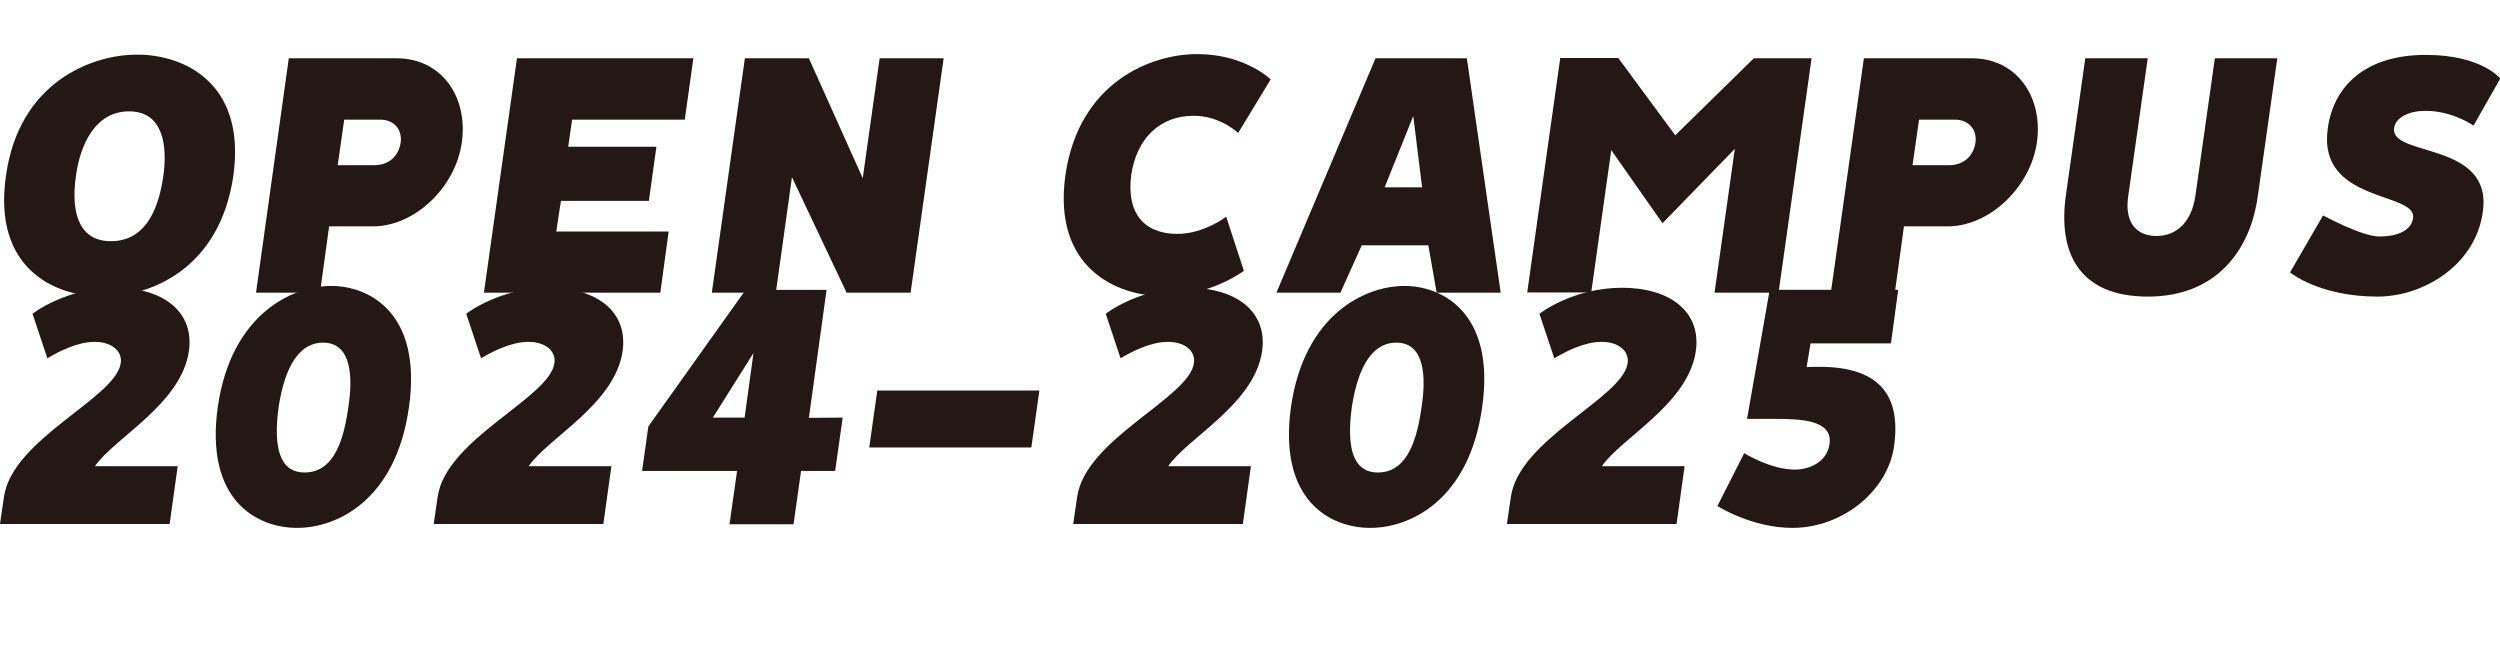 <?xml version="1.0" encoding="utf-8"?>
<!-- Generator: Adobe Illustrator 26.2.1, SVG Export Plug-In . SVG Version: 6.00 Build 0)  -->
<svg version="1.1" id="レイヤー_1" xmlns="http://www.w3.org/2000/svg" xmlns:xlink="http://www.w3.org/1999/xlink" x="0px"
	 y="0px" width="960.9px" height="252.9px" viewBox="0 0 960.9 252.9" style="enable-background:new 0 0 960.9 252.9;"
	 xml:space="preserve">
<g>
	<g>
		<g>
			<path style="fill:#231815;" d="M89.7,67.5C84.5,103.4,57.8,114,39.5,114S-2.9,103.4,2.3,67.5C7.3,31.7,35.1,21,52.6,21
				C70.1,20.9,94.7,31.4,89.7,67.5z M29.2,67.5C27,83,31.1,92.7,42.6,92.7c11.9,0,18-9.7,20.2-25.2c1.6-11.6-0.1-24.7-13.2-24.7
				S30.8,55.8,29.2,67.5z"/>
			<path style="fill:#231815;" d="M143.4,87h-16.9l-3.5,25.5H98.4L111,22.4h41.5c17.1,0,27.5,14.7,25,32.4
				C175,72.3,159.2,87,143.4,87z M146.3,46h-14l-2.5,17.5h14c5.7,0,9.4-3.5,10.2-8.7C154.7,49.5,151.1,46,146.3,46z"/>
			<path style="fill:#231815;" d="M252.3,56.4l-2.9,20.8h-33.8L213.8,89H257l-3.2,23.5H186l12.7-90.1h67.8L263.2,46h-43.3l-1.5,10.4
				H252.3z"/>
			<path style="fill:#231815;" d="M331.6,68.5l6.5-46.1h24.6L350,112.5h-24.6l-21-44.4l-6.2,44.4h-24.6l12.7-90.1h24.6L331.6,68.5z"
				/>
			<path style="fill:#231815;" d="M488.4,30.5l-12.5,20.6c0,0-6.8-6.6-17.1-6.6c-13.1,0-21.9,8.8-24,22.7
				c-1.9,14.3,4.6,22.7,17.7,22.7c10.3,0,18.8-6.6,18.8-6.6l6.8,20.8c0,0-12.8,9.7-31.2,9.7c-17.5,0-42.4-10.7-37.4-46.5
				c5.2-35.8,33-46.5,50.5-46.5C478.3,20.7,488.4,30.5,488.4,30.5z"/>
			<path style="fill:#231815;" d="M563.8,22.4l13,90.1h-24.6L549,94.3h-25.6l-8.2,18.2h-24.6l38.1-90.1H563.8z M532.2,72h14.4
				l-3.4-27.4L532.2,72z"/>
			<path style="fill:#231815;" d="M674.1,22.4h22.2l-12.7,90.1H659l7.8-55.3L639,85.8l-19.7-28.1l-7.7,54.7H587l12.7-90.1H622
				L643.9,52L674.1,22.4z"/>
			<path style="fill:#231815;" d="M748.7,87h-16.9l-3.5,25.5h-24.6l12.7-90.1h41.5c17.1,0,27.5,14.7,25,32.4
				C780.3,72.3,764.4,87,748.7,87z M751.6,46h-14l-2.5,17.5h14c5.7,0,9.4-3.5,10.2-8.7C760,49.5,756.3,46,751.6,46z"/>
			<path style="fill:#231815;" d="M794,75.4l7.5-53h24l-7.5,53c-1.5,10.2,3.2,15.3,10.9,15.3c7.5,0,13.4-5.2,14.9-15.3l7.5-53h24
				l-7.5,53c-2.9,21.2-16.3,38.6-42.2,38.6C798.6,114,791.1,96.6,794,75.4z"/>
			<path style="fill:#231815;" d="M913.8,114c-22.4,0-33.6-9.3-33.6-9.3l12.7-21.9c0,0,14.9,8.1,21.6,8.1c7.5,0,12.4-2.6,13-7.1
				c1.5-10.2-36.9-5.7-32.8-34.4c2.2-16.3,14.4-28.3,37.7-28.3c21.5,0,28.6,9.1,28.6,9.1l-10.3,18.1c0-0.1-8.1-5.7-18.4-5.7
				c-6.2,0-11.5,2.4-12.1,6.6c-1.6,11.3,38,5,34.1,32.2C951.5,101.9,931.5,114,913.8,114z"/>
		</g>
	</g>
	<g>
		<g>
			<path style="fill:#231815;" d="M36.5,179.2h31.8l-3.1,22.2H0l1.5-10.3c3.1-22.4,43-38.1,44.9-51.5c0.7-4.7-3.5-8.2-10-8.2
				c-6.9,0-14.3,4-18.2,6.3l-5.7-17.1c0,0,12.7-10,31.8-10c18.1,0,30.5,9,28.3,24.4C69.6,155.4,43.9,168.3,36.5,179.2z"/>
			<path style="fill:#231815;" d="M157.2,156.4c-5,35.9-27.7,46.5-43,46.5c-15.5,0-35.5-10.6-30.5-46.5
				c5.2-35.8,28.7-46.5,43.6-46.5C142,109.9,162.3,120.4,157.2,156.4z M107.1,156.4c-2.1,15.5,0.3,25.2,10,25.2
				c10,0,14.7-9.7,16.8-25.2c1.8-11.6,1.2-24.7-9.7-24.7C113.2,131.7,108.9,144.8,107.1,156.4z"/>
			<path style="fill:#231815;" d="M203.2,179.2H235l-3.1,22.2h-65.2l1.5-10.3c3.1-22.4,43-38.1,44.9-51.5c0.7-4.7-3.5-8.2-10-8.2
				c-6.9,0-14.3,4-18.2,6.3l-5.7-17.1c0,0,12.7-10,31.8-10c18.1,0,30.5,9,28.3,24.4C236.3,155.4,210.6,168.3,203.2,179.2z"/>
			<path style="fill:#231815;" d="M323.9,160.5L321,181h-13.1l-2.9,20.5h-24.6l2.9-20.5h-36.5l2.4-17.1l37.4-52.5h31.1l-6.8,49.2
				L323.9,160.5L323.9,160.5z M289.6,135.7L274,160.5h12.2L289.6,135.7z"/>
			<path style="fill:#231815;" d="M334.1,172l3.1-21.9h62.3l-3.1,21.9H334.1z"/>
			<path style="fill:#231815;" d="M449,179.2h31.8l-3.1,22.2h-65.2l1.5-10.3c3.1-22.4,43-38.1,44.9-51.5c0.7-4.7-3.5-8.2-10-8.2
				c-6.9,0-14.3,4-18.2,6.3l-5.7-17.1c0,0,12.7-10,31.8-10c18.1,0,30.5,9,28.3,24.4C482.1,155.4,456.4,168.3,449,179.2z"/>
			<path style="fill:#231815;" d="M569.7,156.4c-5,35.9-27.7,46.5-43,46.5c-15.5,0-35.5-10.6-30.5-46.5
				c5.2-35.8,28.7-46.5,43.6-46.5C554.5,109.9,574.8,120.4,569.7,156.4z M519.6,156.4c-2.1,15.5,0.3,25.2,10,25.2
				c10,0,14.7-9.7,16.8-25.2c1.8-11.6,1.2-24.7-9.7-24.7C525.7,131.7,521.4,144.8,519.6,156.4z"/>
			<path style="fill:#231815;" d="M615.7,179.2h31.8l-3.1,22.2h-65.2l1.5-10.3c3.1-22.4,43-38.1,44.9-51.5c0.7-4.7-3.5-8.2-10-8.2
				c-6.9,0-14.3,4-18.2,6.3l-5.7-17.1c0,0,12.7-10,31.8-10c18.1,0,30.5,9,28.3,24.4C648.8,155.4,623.1,168.3,615.7,179.2z"/>
			<path style="fill:#231815;" d="M682.4,161h-10.9l8.7-49.6h49.4l-2.8,20.6h-30.9l-1.5,9.1c1.8-0.1,3.4-0.1,5-0.1
				c24.1,0,31.2,12.1,28.6,30.6c-2.5,17.2-19.9,31.3-39.1,31.3c-15.6,0-28.8-8.4-28.8-8.4l10.3-20.3c0,0,10.2,6.3,19.4,6.3
				c5.3,0,12.4-2.6,13.4-9.9C704.5,161.4,692,161,682.4,161z"/>
		</g>
	</g>
</g>
</svg>
